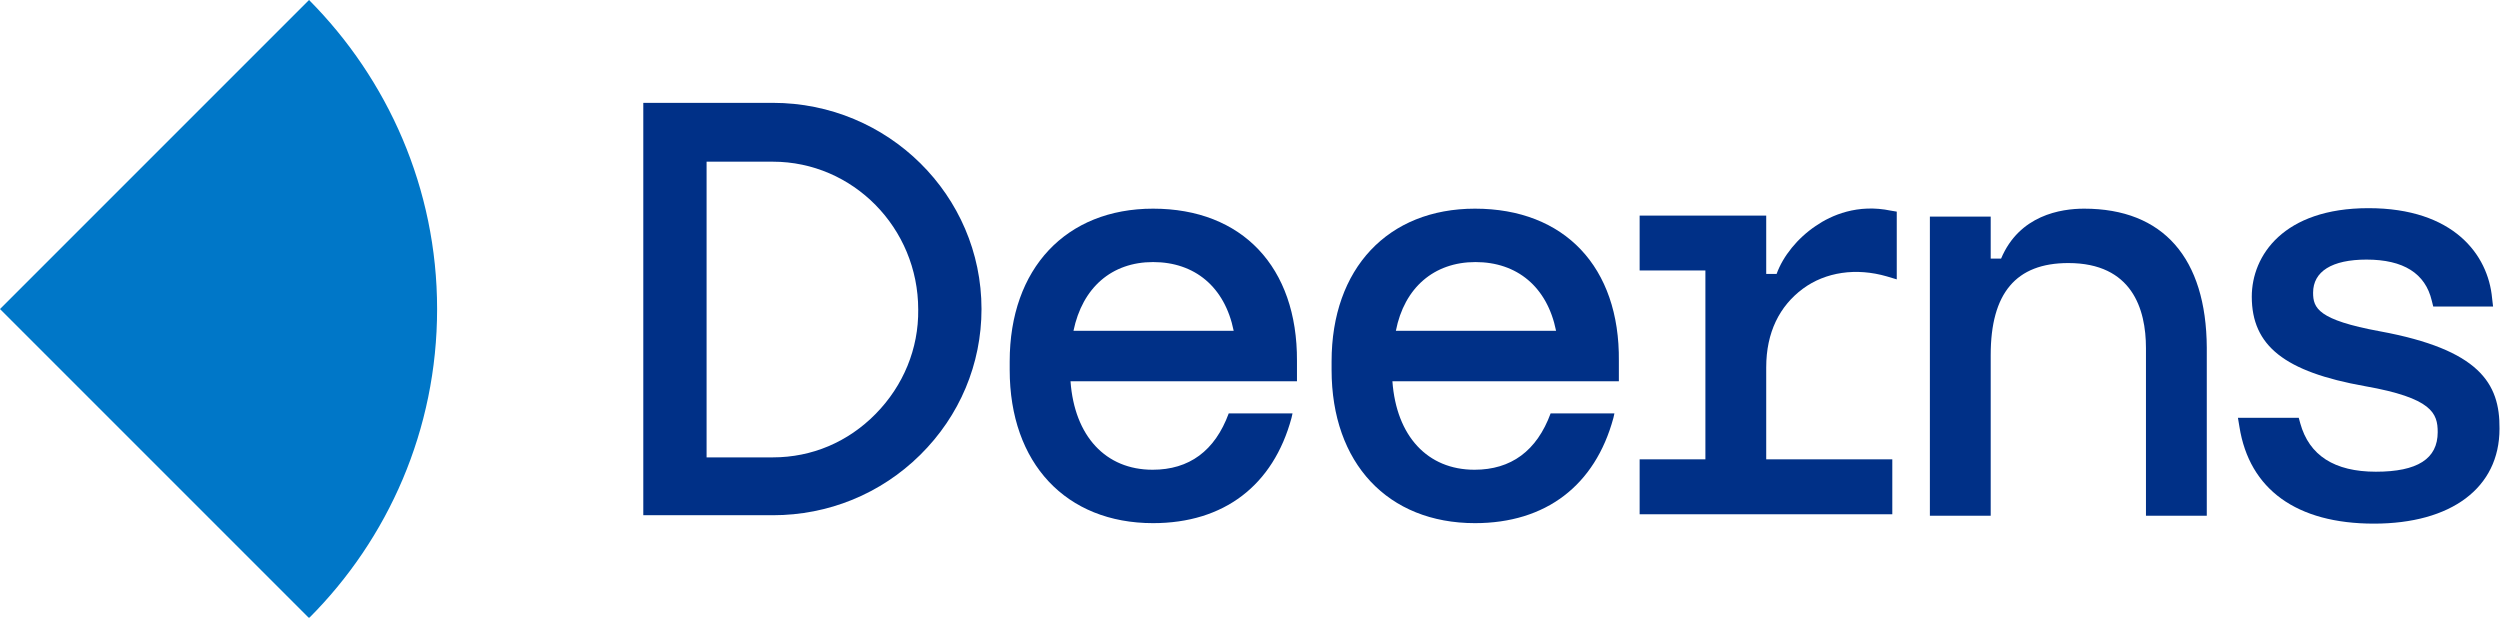<?xml version="1.0" encoding="utf-8"?>
<!-- Generator: Adobe Illustrator 26.2.1, SVG Export Plug-In . SVG Version: 6.00 Build 0)  -->
<svg version="1.1" id="Layer_1" xmlns="http://www.w3.org/2000/svg" xmlns:xlink="http://www.w3.org/1999/xlink" x="0px" y="0px"
	 viewBox="0 0 505.6 124.9" style="enable-background:new 0 0 505.6 124.9;" xml:space="preserve">
<style type="text/css">
	.st0{fill:#003087;}
	.st1{fill:#0077C8;}
</style>
<g id="a">
</g>
<g id="b">
	<g id="c">
		<g>
			<g>
				<path class="st0" d="M481.3,67c-12.5-2.3-13.5-4.7-13.5-7.8c0-4.3,3.8-6.7,10.8-6.7c7.5,0,11.9,2.8,13.2,8.3l0.3,1.2h12.1
					l-0.2-1.7c-0.8-8.8-7.8-18.2-25-18.2s-23.6,9.6-23.6,17.9c0,9.9,6.6,15.2,22.9,18.1c13.6,2.4,14.7,5.5,14.7,9.3
					c0,5.4-4.1,8-12.5,8s-13.5-3.3-15.3-9.8l-0.3-1.1h-12.3l0.3,1.8c2,12.7,11.6,19.6,27.2,19.6s25.4-7.2,25.4-19.2
					C505.6,77.5,501.4,70.7,481.3,67L481.3,67z"/>
				<path class="st0" d="M156.3,20.8h-26.2v83.4h26.2c11.2,0,21.8-4.3,29.8-12.2c8-7.9,12.4-18.4,12.4-29.5
					C198.5,39.5,179.6,20.8,156.3,20.8L156.3,20.8z M177.1,83.7c-5.6,5.7-12.9,8.8-20.8,8.8h-13.4V32.7h13.4
					c16.2,0,29.4,13.4,29.4,29.9C185.8,70.5,182.7,78,177.1,83.7L177.1,83.7z"/>
				<path class="st0" d="M367.2,45.7c-3.7,2.5-6.6,6.1-7.9,9.7h-2.1V43.6h-25.6v11.1h13.3v38.2h-13.3v11.1h51.1V92.9h-25.5V74.3
					c0-7.1,2.7-12.4,7.4-15.9c4.6-3.4,10.8-4.3,17-2.5l2,0.6V42.8l-1.2-0.2C375.7,41.2,370.4,43.5,367.2,45.7L367.2,45.7z"/>
				<path class="st0" d="M421.5,42.2c-4.7,0-13.1,1.3-16.8,10.1h-2.1v-8.5h-12.3v60.5h12.3V71.8c0-12.5,5.1-18.6,15.7-18.6
					c12.9,0,15.7,9.3,15.7,17.2v33.9h12.3V70.3C446.2,52.2,437.5,42.2,421.5,42.2L421.5,42.2z"/>
				<path class="st0" d="M233.2,42.2c-17.6,0-29,12.1-29,30.9v1.7c0,18.9,11.4,31,29,31c14.3,0,24.3-7.6,28-21.3l0.2-0.9h-12.9
					c-2.8,7.6-8,11.4-15.4,11.4c-9.5,0-15.8-6.8-16.6-17.9h45.8v-4.1C262.4,54,251.2,42.2,233.2,42.2L233.2,42.2z M217.1,66.9
					c1.8-8.7,7.7-13.9,16.1-13.9s14.5,5,16.3,13.9H217.1L217.1,66.9z"/>
				<path class="st0" d="M298.3,42.2c-17.6,0-29,12.1-29,30.9v1.7c0,18.9,11.4,31,29,31c14.3,0,24.3-7.6,28-21.3l0.2-0.9h-12.9
					c-2.8,7.6-8,11.4-15.4,11.4c-9.5,0-15.8-6.8-16.6-17.9h45.8v-4.1C327.6,54,316.4,42.2,298.3,42.2L298.3,42.2z M282.3,66.9
					c1.7-8.7,7.7-13.9,16.1-13.9s14.5,5,16.3,13.9H282.3z"/>
			</g>
			<path class="st1" d="M62.5,0L0,62.5l62.5,62.5c16-16,25.9-38.1,25.9-62.5S78.4,16,62.5,0"/>
		</g>
	</g>
</g>
</svg>
